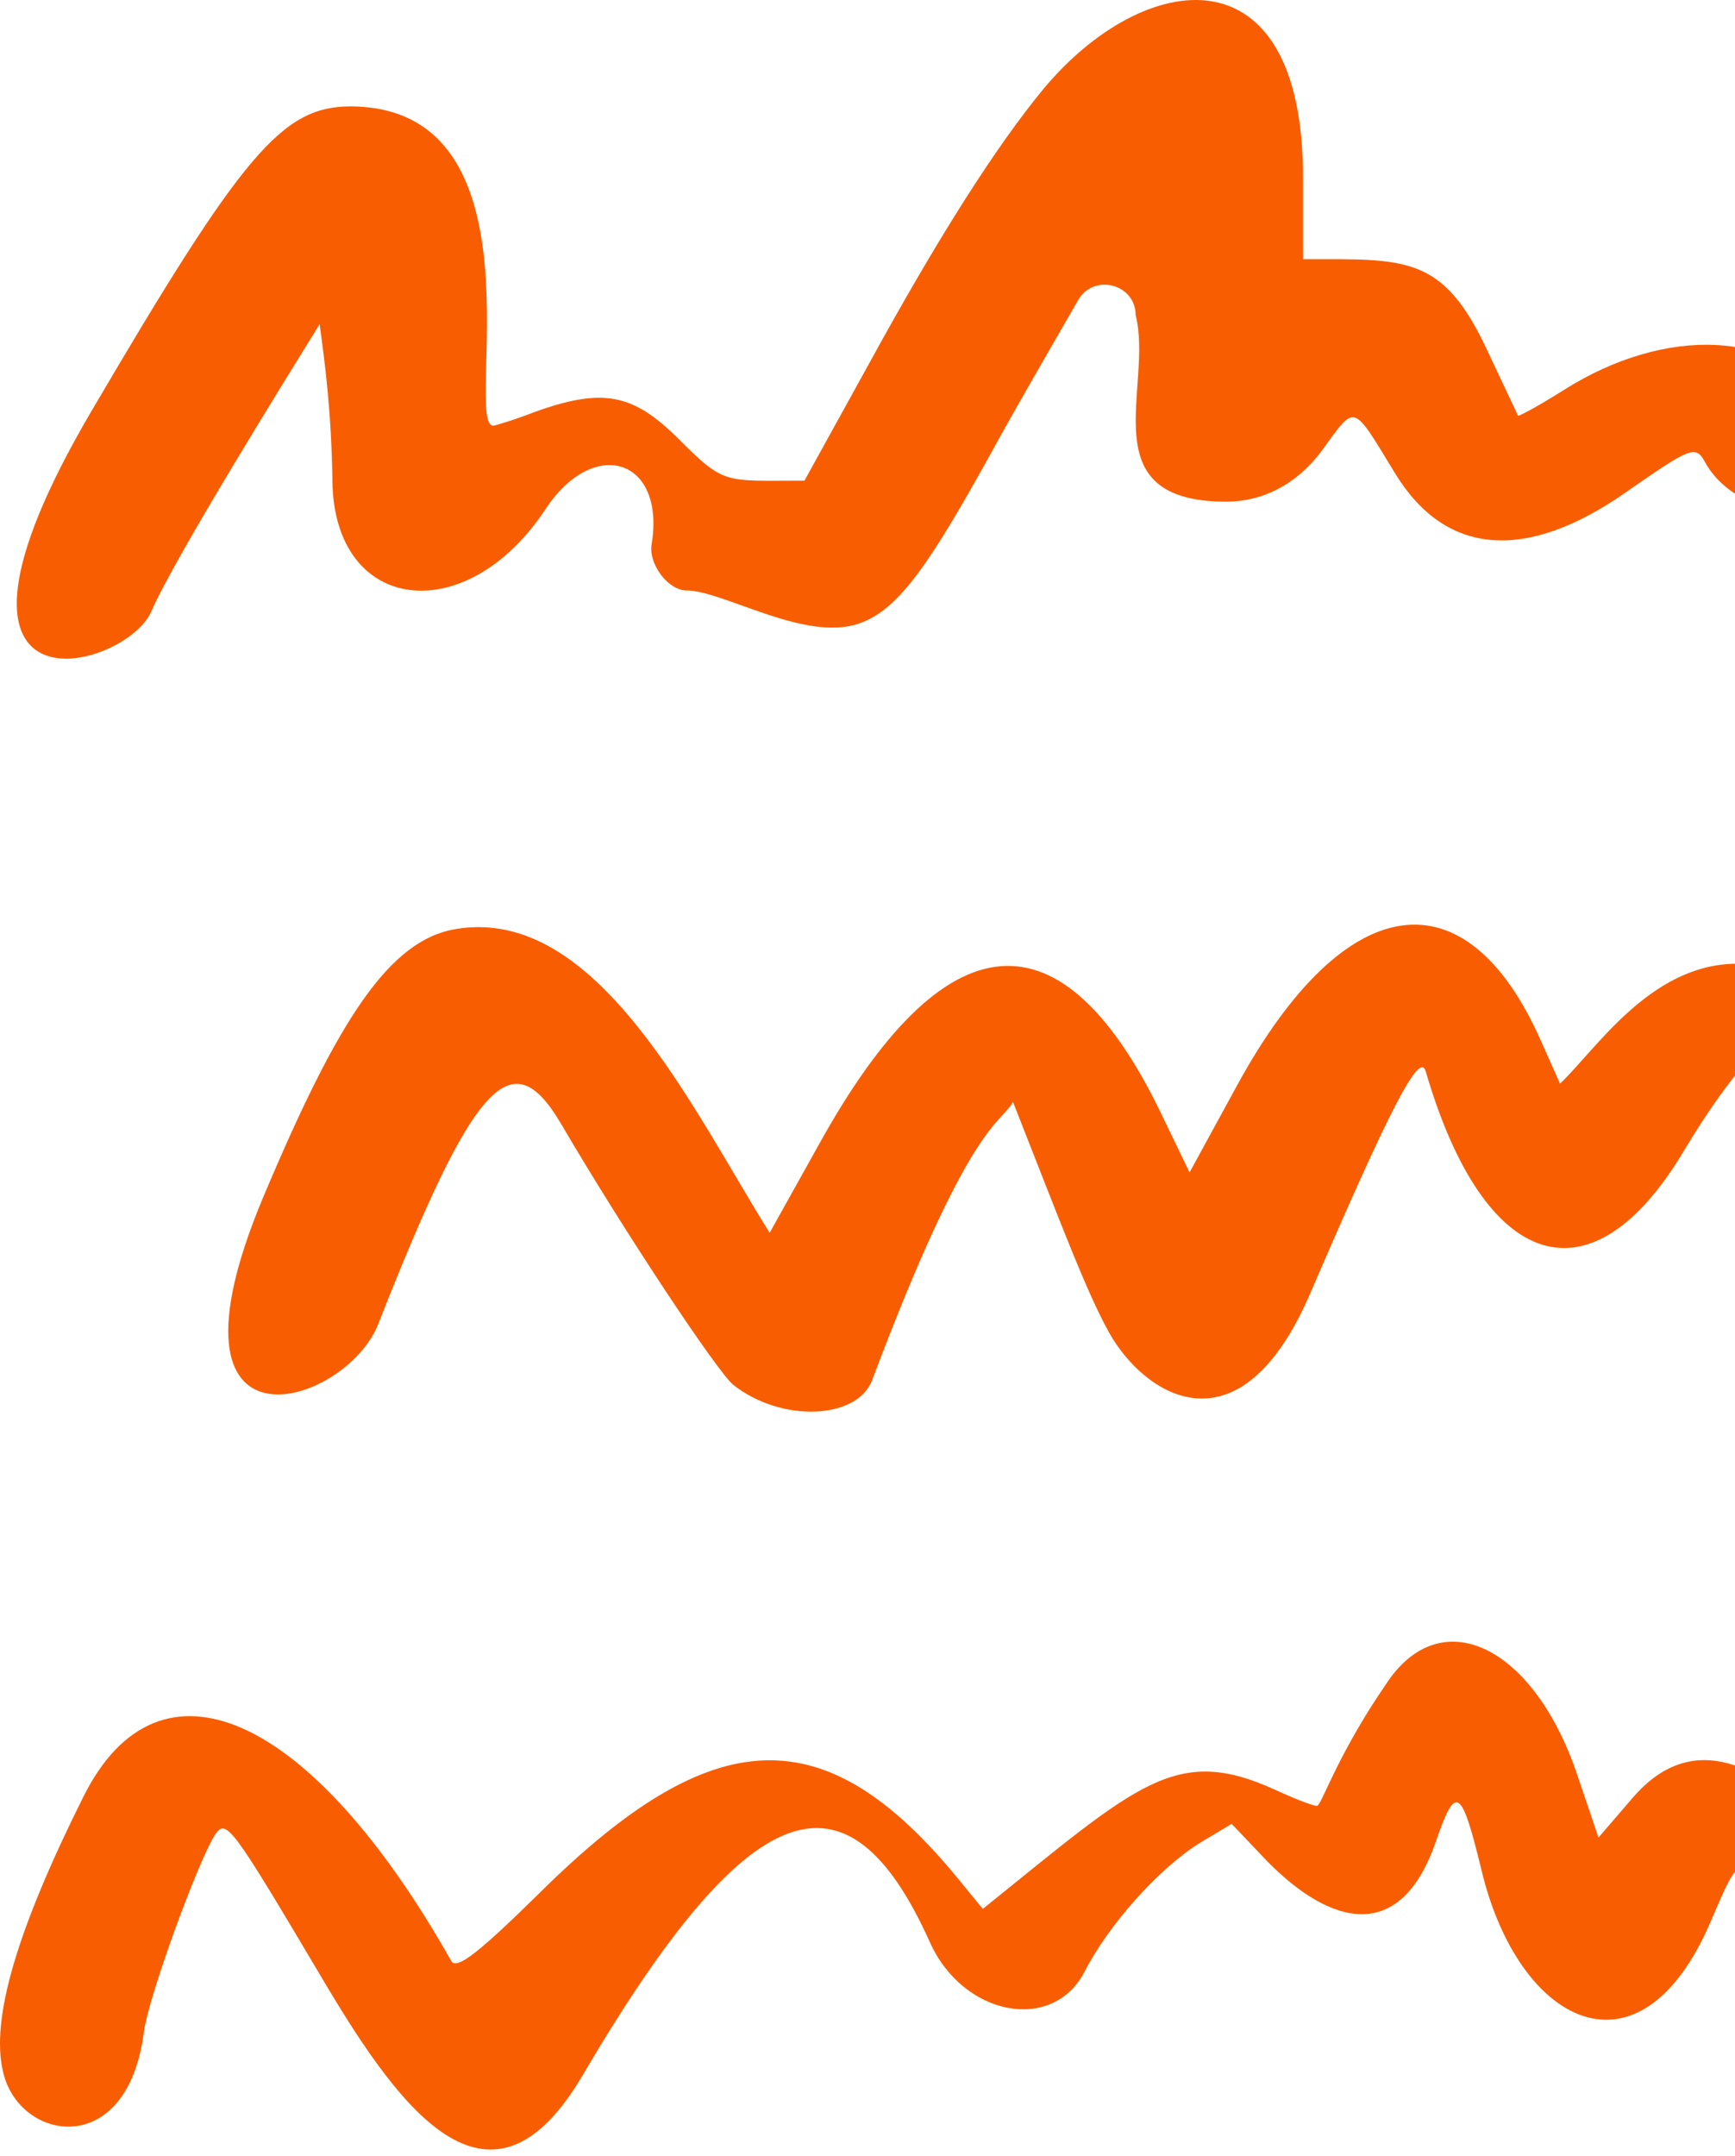 <?xml version="1.0" encoding="UTF-8"?> <svg xmlns="http://www.w3.org/2000/svg" width="99" height="123" viewBox="0 0 99 123" fill="none"><path d="M110.941 111.982C110.68 111.982 108.905 110.051 107.026 107.702C101.075 100.133 96.638 98.515 93.141 102.586L91.21 104.831L90.009 101.281C87.556 93.974 82.336 91.364 79.204 95.905C76.385 99.976 75.498 102.743 75.185 103.004C75.132 103.108 74.036 102.691 72.784 102.117C67.094 99.507 64.954 101.751 56.08 108.902L54.67 107.18C47.102 97.941 40.733 98.15 30.816 107.963C27.37 111.356 26.066 112.4 25.752 111.878C17.766 97.732 9.101 93.817 4.768 102.482C1.01 109.999 -0.556 115.166 0.175 118.194C1.062 122.161 7.274 123.309 8.214 115.897C8.475 113.914 11.241 106.345 12.233 104.727C12.911 103.683 13.12 103.996 18.601 113.235C22.986 120.595 28.049 127.276 33.269 118.35C42.665 102.378 48.302 100.237 53.052 110.782C54.931 115.01 60.047 116.001 61.874 112.504C63.231 109.842 66.102 106.606 68.451 105.144L70.278 104.048L72.314 106.188C75.915 109.842 79.883 110.938 81.918 105.092C83.067 101.751 83.38 101.96 84.528 106.658C86.616 115.48 93.559 119.133 97.63 109.581C99.353 105.562 99.301 105.562 101.806 109.216C104.677 113.392 107.6 114.853 110.628 113.757C111.515 113.392 111.776 111.982 110.941 111.982Z" fill="#F95D01"></path><path d="M141.999 58.22C136.988 55.714 132.186 55.61 128.741 57.959C126.862 59.211 126.392 59.368 126.026 58.742C123.051 53.47 118.562 50.599 115.326 51.956C114.021 52.478 113.185 56.027 111.933 60.411C109.166 58.376 102.328 54.879 98.883 54.983C94.081 55.14 91.053 59.889 89.017 61.821L87.921 59.367C83.641 49.711 76.751 50.703 70.643 61.821L67.877 66.885L66.415 63.857C60.673 51.695 53.94 52.216 46.684 65.37L43.917 70.329C39.533 63.335 34.104 51.643 26.013 53C22.203 53.626 19.28 58.167 14.999 68.346C8.579 83.692 19.697 80.299 21.576 75.549C27.057 61.612 29.197 59.316 32.016 64.118C35.722 70.434 40.942 78.264 41.83 78.995C44.596 81.187 48.929 80.978 49.764 78.734C55.349 63.909 57.072 64.17 57.802 62.865C60.517 69.755 61.978 73.671 63.283 76.019C65.267 79.569 70.695 83.223 74.767 73.775C79.308 63.231 80.979 59.994 81.344 61.091C84.685 72.574 90.792 74.506 96.064 65.684C98.935 60.882 100.814 59.367 101.388 58.689C111.985 67.302 110.628 66.414 111.828 66.936C115.952 68.711 120.128 65.893 120.18 60.36C120.18 59.89 120.806 60.412 121.589 61.508C124.669 65.841 129.158 66.571 133.021 63.387C136.31 60.672 137.406 60.255 139.755 60.934C145.497 62.447 146.906 60.673 141.999 58.22Z" fill="#F95D01"></path><path d="M139.966 21.364L137.93 21.417C134.224 14.683 132.449 11.133 130.518 9.307C127.96 6.905 121.383 4.713 119.66 16.04C118.407 24.392 117.99 25.593 116.737 25.123C114.806 24.34 109.586 23.87 107.393 24.288C105.201 24.705 105.097 24.653 104.053 22.983C101.547 18.859 95.075 18.546 89.228 22.252C87.819 23.139 86.67 23.765 86.618 23.713C86.566 23.608 85.783 21.938 84.896 20.059C82.338 14.526 80.25 14.787 74.352 14.787V10.141C74.352 -3.117 65.269 -1.76 59.579 5.026C56.813 8.367 53.472 13.639 49.505 20.895L45.903 27.42C41.31 27.42 41.362 27.681 38.752 25.071C36.142 22.461 34.419 22.095 30.504 23.505C29.304 23.974 28.208 24.288 28.155 24.288C26.381 24.288 31.34 6.122 20.012 6.07C16.097 6.07 13.853 8.732 5.188 23.505C-5.461 41.67 7.172 38.277 8.633 34.884C9.938 31.857 16.463 21.364 18.238 18.493C18.551 20.79 18.916 23.557 18.968 27.472C19.073 34.988 26.59 35.928 31.131 29.038C33.897 24.862 37.969 26.166 37.186 31.021C36.977 32.169 38.126 33.684 39.169 33.684C41.257 33.684 45.955 36.659 49.035 35.563C51.332 34.78 53.159 31.961 56.604 25.749C57.648 23.818 59.736 20.216 61.511 17.136C62.398 15.57 64.799 16.196 64.799 17.971C65.843 22.043 62.137 28.62 69.967 28.62C72.055 28.62 73.986 27.628 75.395 25.749C77.379 23.035 77.118 22.93 79.571 26.95C82.442 31.7 87.036 32.117 92.83 28.045C96.432 25.54 96.745 25.383 97.267 26.323C98.781 29.194 103.687 30.447 108.698 29.194C111.83 28.411 112.196 28.411 115.38 29.455C123.262 32.065 126.342 30.134 127.333 22.095L127.699 19.12L129.004 21.051C132.083 25.645 135.163 27.993 138.504 28.15C138.922 28.15 151.136 26.95 151.815 25.906C153.224 23.766 146.334 21.155 139.966 21.364Z" fill="#F95D01"></path></svg> 